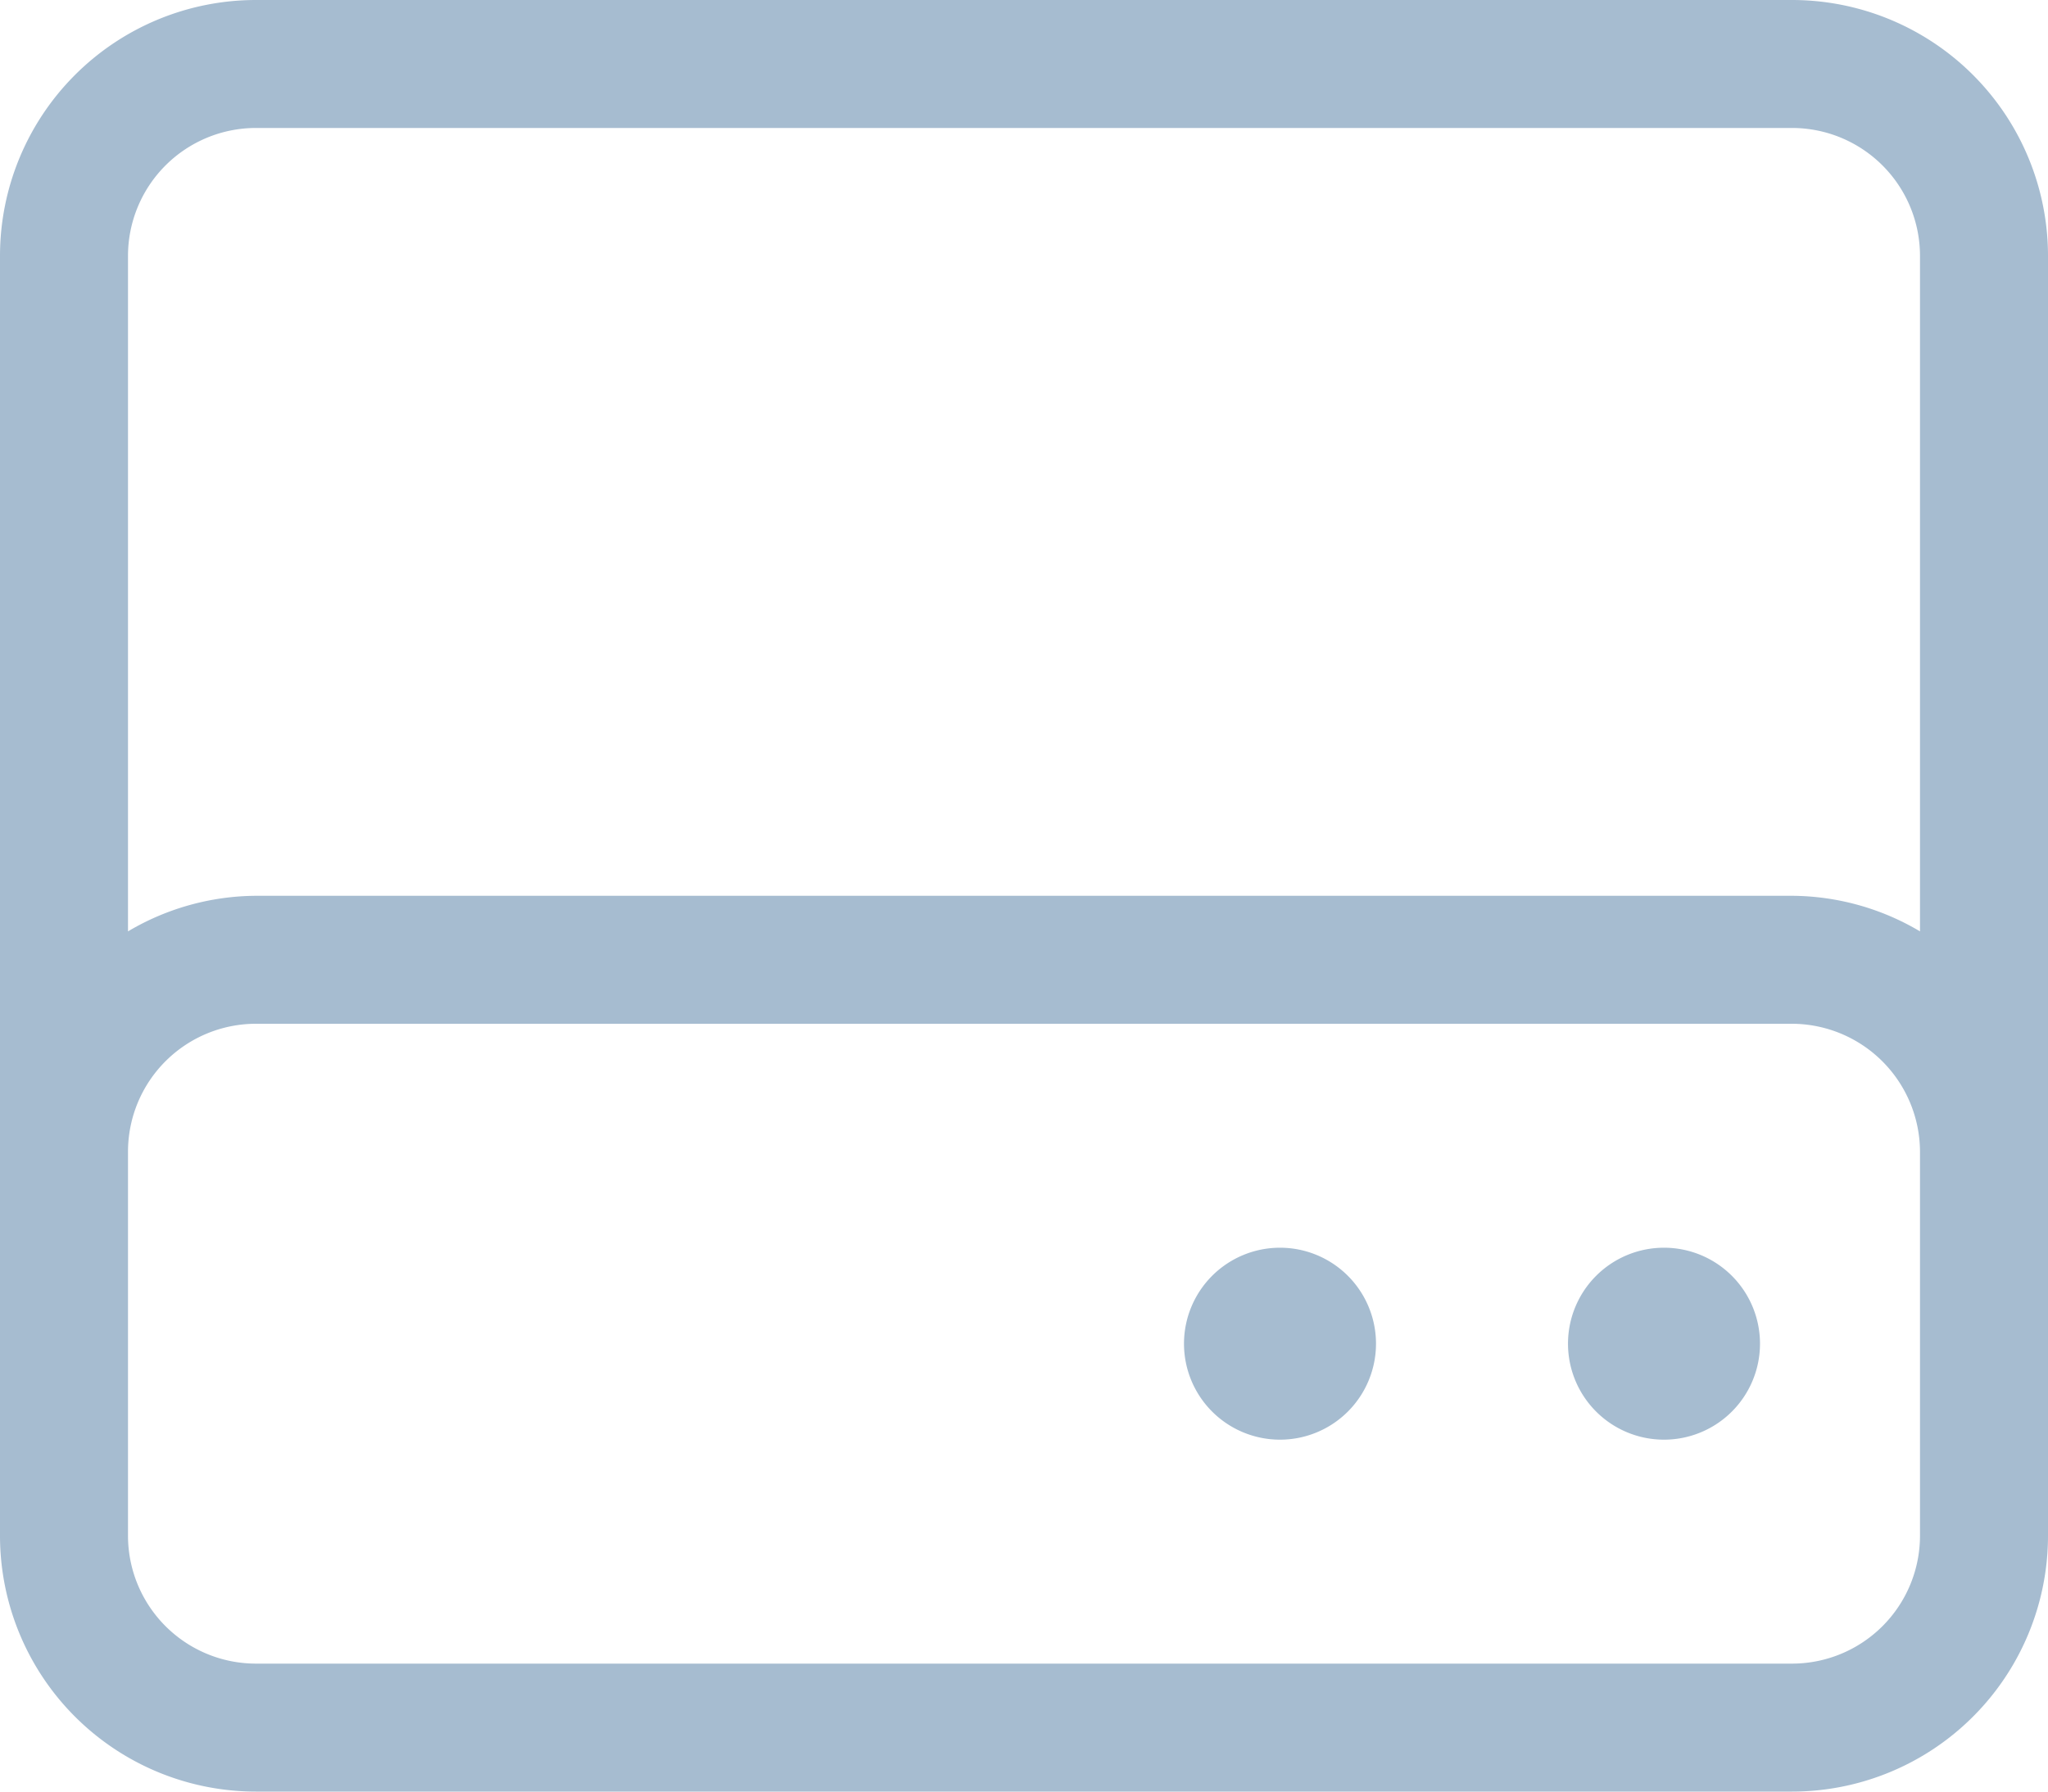 <svg xmlns="http://www.w3.org/2000/svg" width="32" height="28" viewBox="0 0 32 28">
  <path id="Path_35" data-name="Path 35" d="M28-26H4a4,4,0,0,0-4,4V-2A4,4,0,0,0,4,2H28a4,4,0,0,0,4-4V-22A4,4,0,0,0,28-26ZM30-2a2,2,0,0,1-2,2H4A2,2,0,0,1,2-2V-8a2,2,0,0,1,2-2H28a2.006,2.006,0,0,1,2,2Zm0-9.444A3.954,3.954,0,0,0,28-12H4a3.959,3.959,0,0,0-2,.556V-22a2,2,0,0,1,2-2H28a2,2,0,0,1,2,2ZM20-6.5A1.5,1.5,0,0,0,18.5-5,1.5,1.5,0,0,0,20-3.5,1.5,1.5,0,0,0,21.5-5,1.5,1.5,0,0,0,20-6.5Zm6,0A1.5,1.5,0,0,0,24.5-5,1.5,1.5,0,0,0,26-3.5,1.5,1.5,0,0,0,27.5-5,1.5,1.5,0,0,0,26-6.5Z" transform="translate(0 26)" fill="#a6bcd0"/>
</svg>
